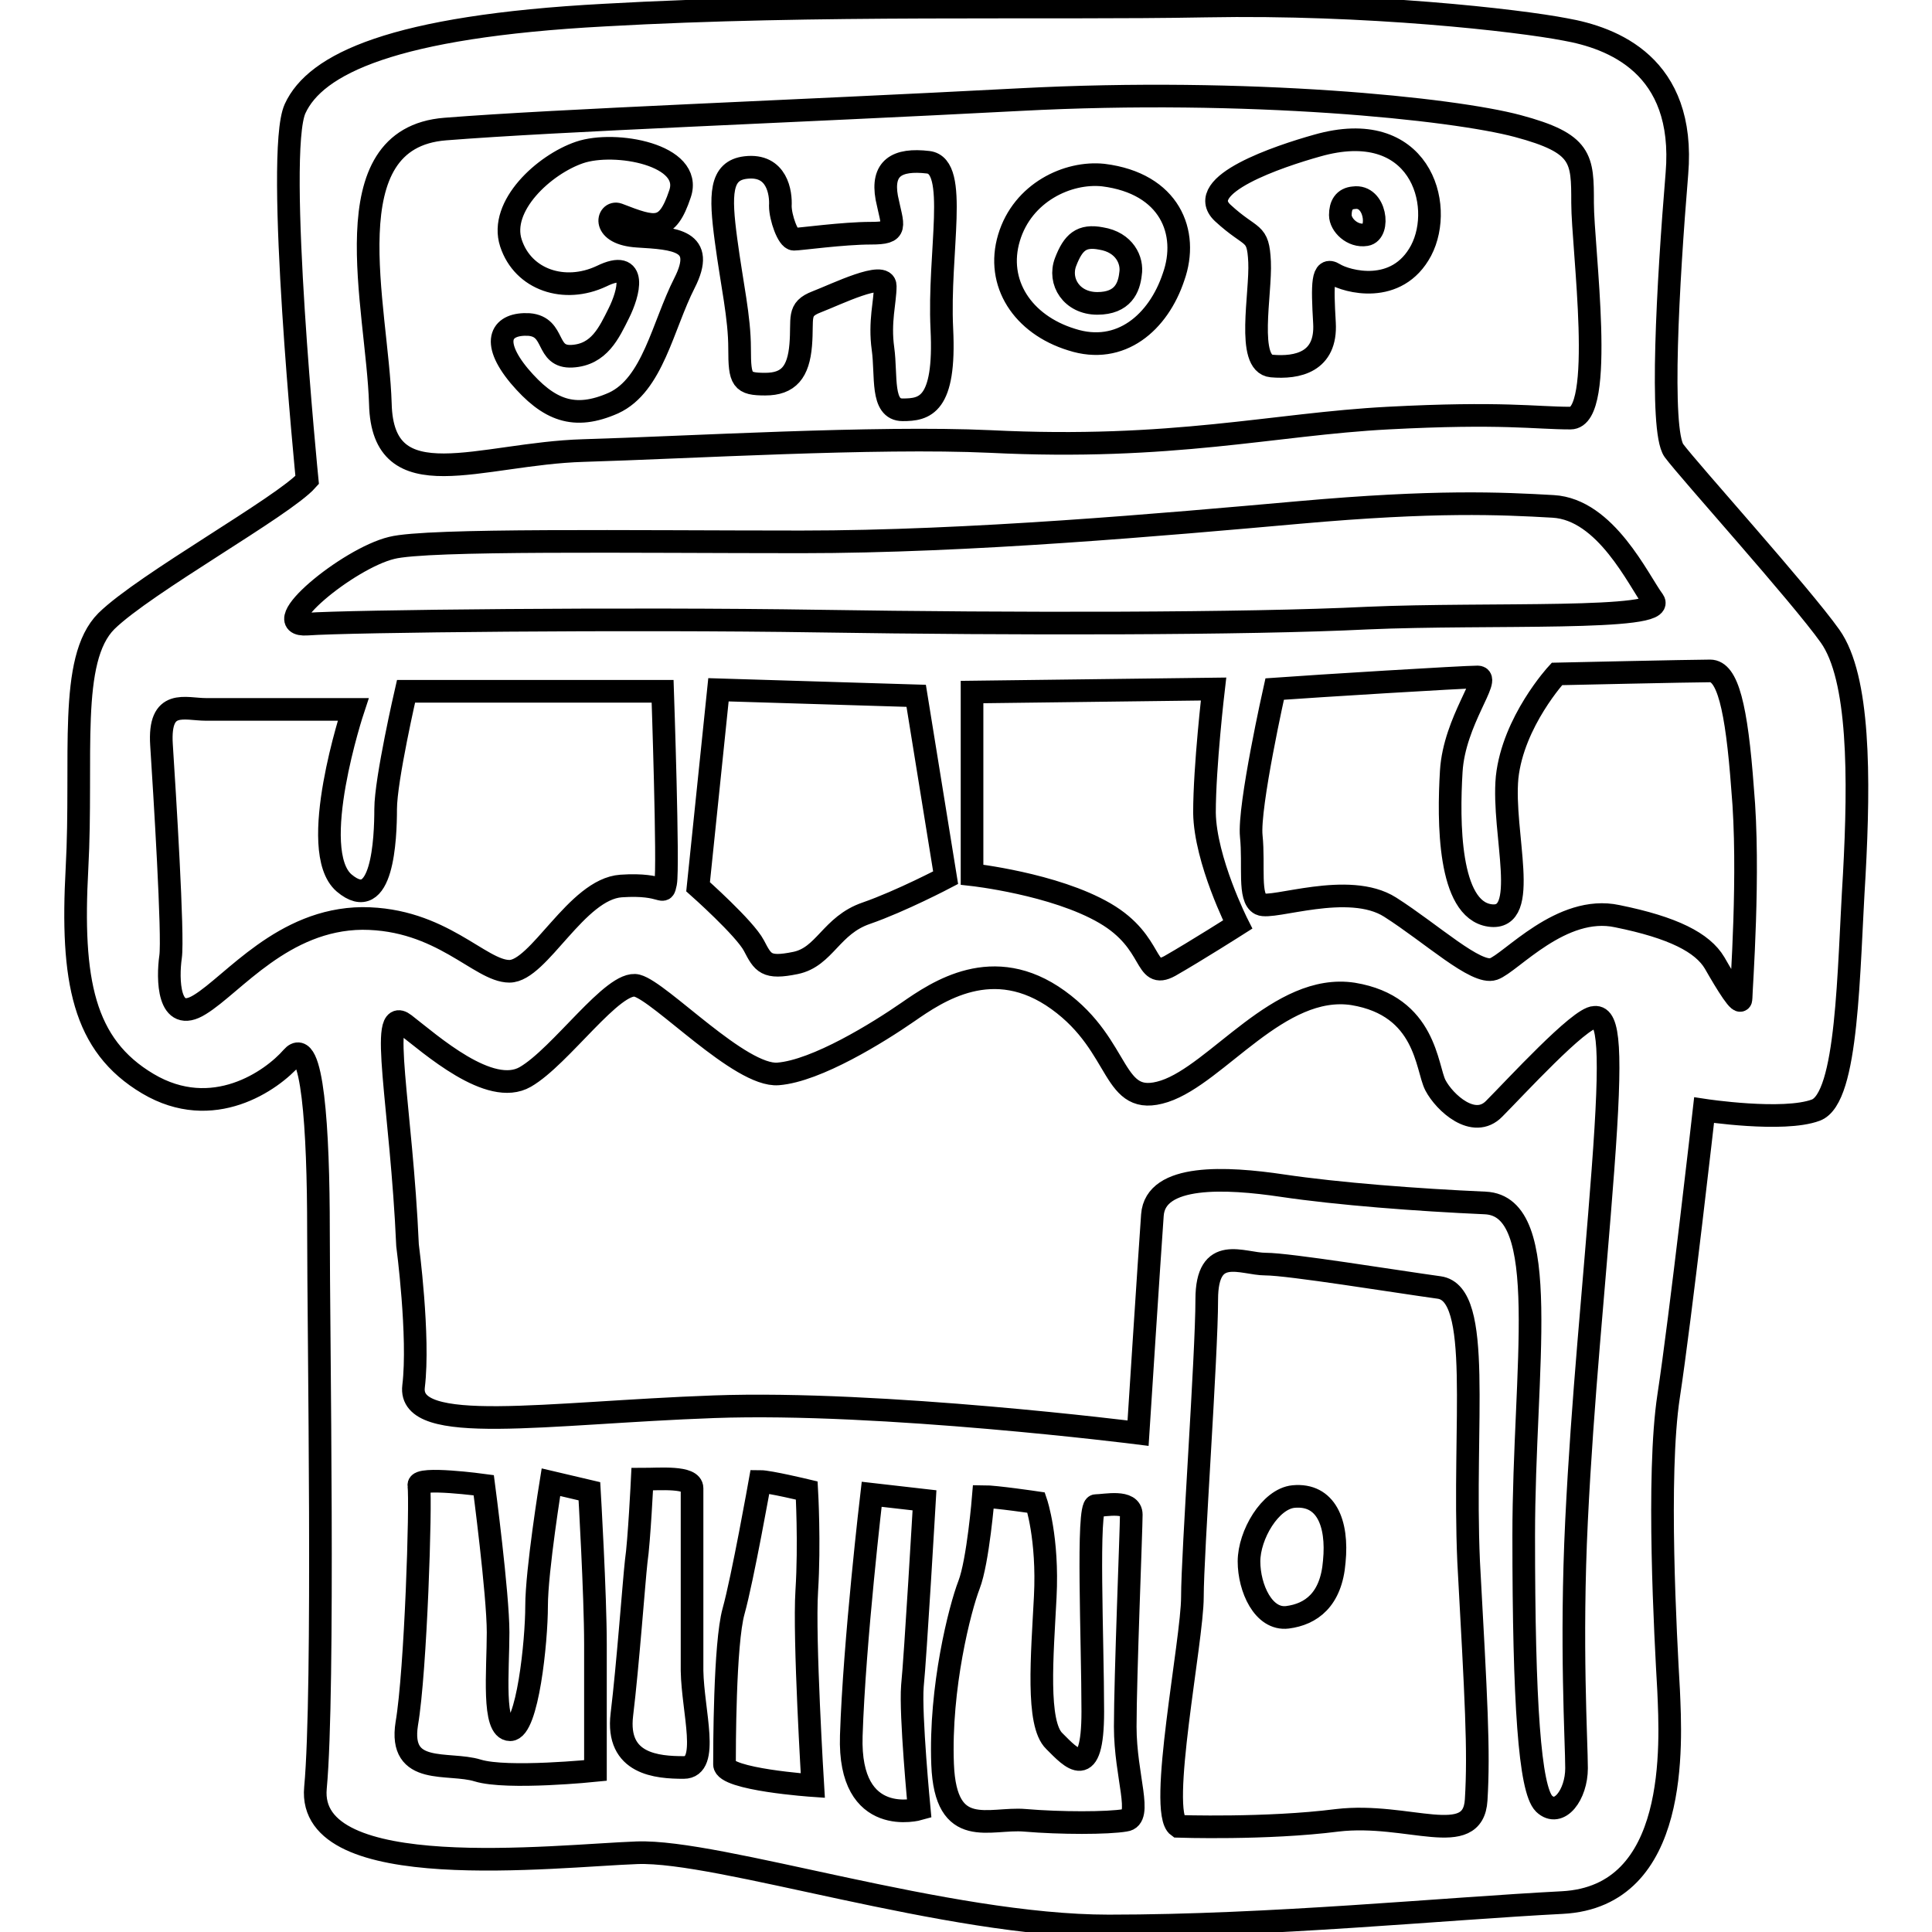 <?xml version="1.0" encoding="utf-8"?>
<!-- Svg Vector Icons : http://www.onlinewebfonts.com/icon -->
<!DOCTYPE svg PUBLIC "-//W3C//DTD SVG 1.1//EN" "http://www.w3.org/Graphics/SVG/1.1/DTD/svg11.dtd">
<svg version="1.1" xmlns="http://www.w3.org/2000/svg" xmlns:xlink="http://www.w3.org/1999/xlink" x="0px" y="0px" viewBox="0 0 256 256" enable-background="new 0 0 256 256" xml:space="preserve">
<g><g><g><path stroke-width="3" fill-opacity="0" stroke="#000000"  d="M171.4,198.3c-3.1,0.3-5.9,5.1-5.9,8.6c0,3.5,1.9,7.8,5.1,7.4c3.1-0.4,5.8-2.3,6.2-7.4C177.3,201.8,175.7,197.9,171.4,198.3z M242.5,84.3c-3.9-5.5-18.7-21.9-20.7-24.6c-1.9-2.7-0.8-22.2,0.4-36.7c1.2-14.4-8.6-18-14.8-19.1c-6.2-1.2-26.2-3.5-47.6-3.1c-21.5,0.4-51.5-0.4-79.7,1.2C52,3.5,41.8,8.5,39.1,14.4c-2.7,5.9,1.6,49.2,1.6,49.2c-3.1,3.5-21.5,13.7-26.6,18.7c-5.1,5.1-3.1,18-3.9,32.8c-0.8,14.8,0.8,23.4,9.4,28.5c8.6,5.1,16.4-0.4,19.1-3.5c2.7-3.1,3.5,9.4,3.5,23s0.8,60.9-0.4,73.8c-1.2,12.9,31.6,9,42.6,8.6c10.9-0.4,41,9.7,62.5,9.7c21.5,0,44.5-2.3,60.1-3.1c15.6-0.8,14.4-21.1,14.1-28.1c-0.4-7-1.6-28.5,0-39c1.6-10.5,4.7-37.9,4.7-37.9s10.5,1.6,14.8,0c4.3-1.6,4.3-18.4,5.1-31.2C246.4,103,246.4,89.8,242.5,84.3z M59,17.1c15.2-1.2,45.7-2.3,76.1-3.9c30.4-1.6,57.4,1.2,66,3.5c8.6,2.3,8.6,4.3,8.6,10.2c0,5.9,3.1,28.5-1.6,28.5c-4.7,0-9-0.8-24.2,0c-15.2,0.8-28.5,4.3-52.7,3.1C116,57.8,91,59.3,77.3,59.7c-13.7,0.4-26.6,6.7-26.9-6.2C50,40.6,43.7,18.3,59,17.1z M51.9,72.6c4.7-1.2,32-0.8,54.3-0.8c22.3,0,48-2.3,66-3.9c18-1.6,26.6-1.2,33.6-0.8c7,0.4,11.3,9.8,13.3,12.5c1.9,2.7-21.9,1.6-37.9,2.3c-16,0.8-47.2,0.8-72.6,0.4c-25.4-0.4-62.5,0-67.9,0.4C35.1,83.1,46.1,74,51.9,72.6z M164,122.5c0,0-5.5,3.5-9,5.5c-3.5,1.9-1.9-3.1-8.6-7c-6.7-3.9-17.6-5.1-17.6-5.1V91.7l32-0.4c0,0-1.2,10.2-1.2,16.4C159.7,114,164,122.5,164,122.5z M125.3,116.3c0,0-5.9,3.1-10.5,4.7c-4.7,1.6-5.5,5.8-9.4,6.6c-3.9,0.8-4.3,0-5.5-2.3c-1.2-2.3-7.4-7.8-7.4-7.8l2.7-26.1l26.2,0.8L125.3,116.3z M26.5,133.1c-4.3,2.7-4.3-3.5-3.9-6.3c0.4-2.7-0.8-21.9-1.2-28.1c-0.4-6.2,3.1-4.7,5.9-4.7h19.5c0,0-6.2,18.7-1.2,23c5.1,4.3,5.5-5.9,5.5-9.8s2.7-15.6,2.7-15.6h34c0,0,0.8,23.4,0.4,25.4c-0.4,1.9,0,0-5.9,0.4c-5.9,0.4-10.9,11.3-14.8,11.3c-3.9,0-9-7-19.5-7C37.5,121.8,30.9,130.4,26.5,133.1z M78.9,234.6c0,0-11.7,1.2-15.6,0c-3.9-1.2-10.5,0.8-9.4-6.2c1.2-7,1.9-29.3,1.6-31.6c-0.2-1.2,8.6,0,8.6,0s1.9,14.4,1.9,19.5c0,5.1-0.8,12.9,1.6,12.9c2.3,0,3.5-11.7,3.5-16.4c0-4.7,1.9-16.4,1.9-16.4l5.1,1.2c0,0,0.8,13.7,0.8,20.3C78.9,224.5,78.9,234.6,78.9,234.6z M90.6,234.2c-3.5,0-9-0.4-8.2-7c0.8-6.6,1.6-17.6,1.9-20.3c0.4-2.7,0.8-10.9,0.8-10.9c2.3,0,6.6-0.4,6.6,1.2v24.2C91.8,226.8,94.1,234.2,90.6,234.2z M96,233.8c0-1.9,0-16,1.2-20.3c1.2-4.3,3.5-17.2,3.5-17.2c1.2,0,6.2,1.2,6.2,1.2s0.4,7,0,13.3c-0.4,6.2,0.8,25.8,0.8,25.8S96,235.8,96,233.8z M121.8,239.7c0,0-9.4,2.7-9-9.7c0.4-12.5,2.7-32,2.7-32l7,0.8c0,0-1.2,20.7-1.6,24.6C120.6,227.2,121.8,239.7,121.8,239.7z M149.1,241.2c-2.3,0.4-8.6,0.4-13.3,0c-4.7-0.4-10.5,2.7-10.9-7.4c-0.4-10.2,2.3-20.7,3.5-23.8c1.2-3.1,1.9-11.7,1.9-11.7c1.6,0,7,0.8,7,0.8s1.6,4.7,1.2,12.5c-0.4,7.8-1.2,16.8,1.2,19.1c2.3,2.3,5.1,5.5,5.1-3.9c0-9.4-0.8-27.3,0.4-27.3c1.2,0,4.7-0.8,4.7,1.2c0,1.9-0.8,21.5-0.8,28.1C149.1,235.4,151.5,240.9,149.1,241.2z M195.6,238.5c-0.4,6.6-9,1.6-18.4,2.7c-9.4,1.2-21.1,0.8-21.1,0.8c-2.7-1.9,1.9-24.6,1.9-30.4c0-5.8,1.9-32,1.9-39.4c0-7.4,4.7-4.7,7.8-4.7c3.1,0,17.2,2.3,23,3.1c5.8,0.8,3.1,18,3.9,36.3C195.6,225.2,196,231.9,195.6,238.5z M212.4,155c-1.2,16-2.7,30.1-3.5,46.5c-0.8,16.4,0,29.3,0,32.8c0,3.5-2.3,6.6-4.3,4.7c-1.9-1.9-2.7-13.3-2.7-35.5s3.9-43.7-5.1-44.1c-9-0.4-19.5-1.2-26.9-2.3s-16.8-1.6-17.2,3.9c-0.4,5.5-1.9,28.9-1.9,28.9s-34-4.3-56.2-3.5c-22.3,0.8-40.6,3.9-39.8-2.7s-0.8-18.7-0.8-18.7c-0.8-18.3-3.9-32-0.4-29.3c3.5,2.7,11.3,9.7,16,7c4.7-2.7,11.7-12.9,14.8-12.1c3.1,0.8,13.7,12.1,18.7,11.7c5.1-0.4,13.3-5.5,17.2-8.2c3.9-2.7,11.3-7.8,19.9-1.6c8.6,6.2,7,14.4,14.1,12.1c7-2.3,15.2-14.4,25-12.9c9.7,1.6,9.7,9.8,10.9,12.1c1.2,2.3,5.1,5.9,7.8,3.1c2.7-2.7,11.3-12.1,13.3-12.1C213.2,134.6,213.6,139,212.4,155z M230.7,132.3c0,1.2-1.9-1.9-3.5-4.7c-1.6-2.7-5.5-4.7-12.9-6.2c-7.4-1.6-14.1,6.2-16.4,7c-2.3,0.8-8.2-4.7-13.7-8.2s-15.6,0.4-17.2-0.4c-1.6-0.8-0.8-5.1-1.2-9c-0.4-3.9,3.1-19.5,3.1-19.5c5.5-0.4,25-1.6,26.9-1.6c1.9,0-3.1,5.8-3.5,12.5c-0.4,6.6-0.4,18.3,5.1,19.1c5.5,0.8,1.6-10.9,2.3-18.3c0.8-7.4,6.6-13.7,6.6-13.7s18-0.4,20.3-0.4s3.5,4.7,4.3,15.6C231.9,115.5,230.7,131.1,230.7,132.3z M81.9,28.4c-1.4-0.5-2.3,2.6,2.6,2.9c4.9,0.3,9.1,0.5,6.2,6.2c-2.9,5.7-4.2,13.5-9.4,15.9c-5.2,2.3-8.6,1-12.5-3.6c-3.9-4.7-2.3-7,1.3-6.8c3.6,0.3,2.1,4.4,5.7,4.2s4.9-3.1,6.2-5.7c1.3-2.6,2.6-7.3-2.3-4.9c-4.9,2.3-10.4,0.5-12-4.4c-1.6-4.9,4.4-10.4,9.1-12c4.7-1.6,15.1,0.3,13.3,5.5C88.4,30.8,86.8,30.3,81.9,28.4z M98.8,22.2c-3.4,0.4-3.4,3.6-2.6,9.6C97,37.8,98,42,98,46.2c0,4.2,0.3,4.7,3.4,4.7s4.4-1.6,4.7-5.2c0.3-3.6-0.5-4.7,2.1-5.7c2.6-1,9.1-4.2,9.1-2.1c0,2.1-0.8,4.7-0.3,8.3c0.5,3.6-0.3,8.1,2.6,8.1s5.7-0.5,5.2-10.7c-0.5-10.2,2.3-21.6-1.8-22.1c-4.2-0.5-6.2,0.8-5.5,4.7c0.8,3.9,1.6,4.7-2.1,4.7s-9.4,0.8-10.2,0.8c-0.8,0-1.8-2.9-1.8-4.4C103.5,25.6,103,21.7,98.8,22.2z M146.2,23.2c-4.7-0.5-10.7,2.3-12.5,8.3c-1.8,6,1.8,11.5,8.3,13.5c6.5,2.1,11.5-2.3,13.5-8.3C157.6,30.8,155,24.3,146.2,23.2z M145.4,40.2c-3.4,0-5.2-2.9-4.2-5.5c1-2.6,2.1-3.6,4.7-3.1c3.1,0.5,4.2,2.9,3.9,4.7C149.6,38.1,148.8,40.2,145.4,40.2z M174.5,19.3c-5,1.4-16.4,5.2-12.5,8.9c3.9,3.6,4.7,2.3,4.9,6.5s-1.8,13.5,1.6,13.8c3.4,0.3,7.3-0.5,7-5.7c-0.3-5.2-0.3-7.5,1.3-6.5c1.6,1,8.3,2.9,11.5-3.1C191.5,27.1,188.1,15.4,174.5,19.3z M181,31.1c-1.8,0.3-3.4-1.3-3.4-2.6c0-1.3,0.5-2.2,1.8-2.3C182.3,25.8,182.9,30.8,181,31.1z"/></g><g></g><g></g><g></g><g></g><g></g><g></g><g></g><g></g><g></g><g></g><g></g><g></g><g></g><g></g><g></g></g></g>
</svg>